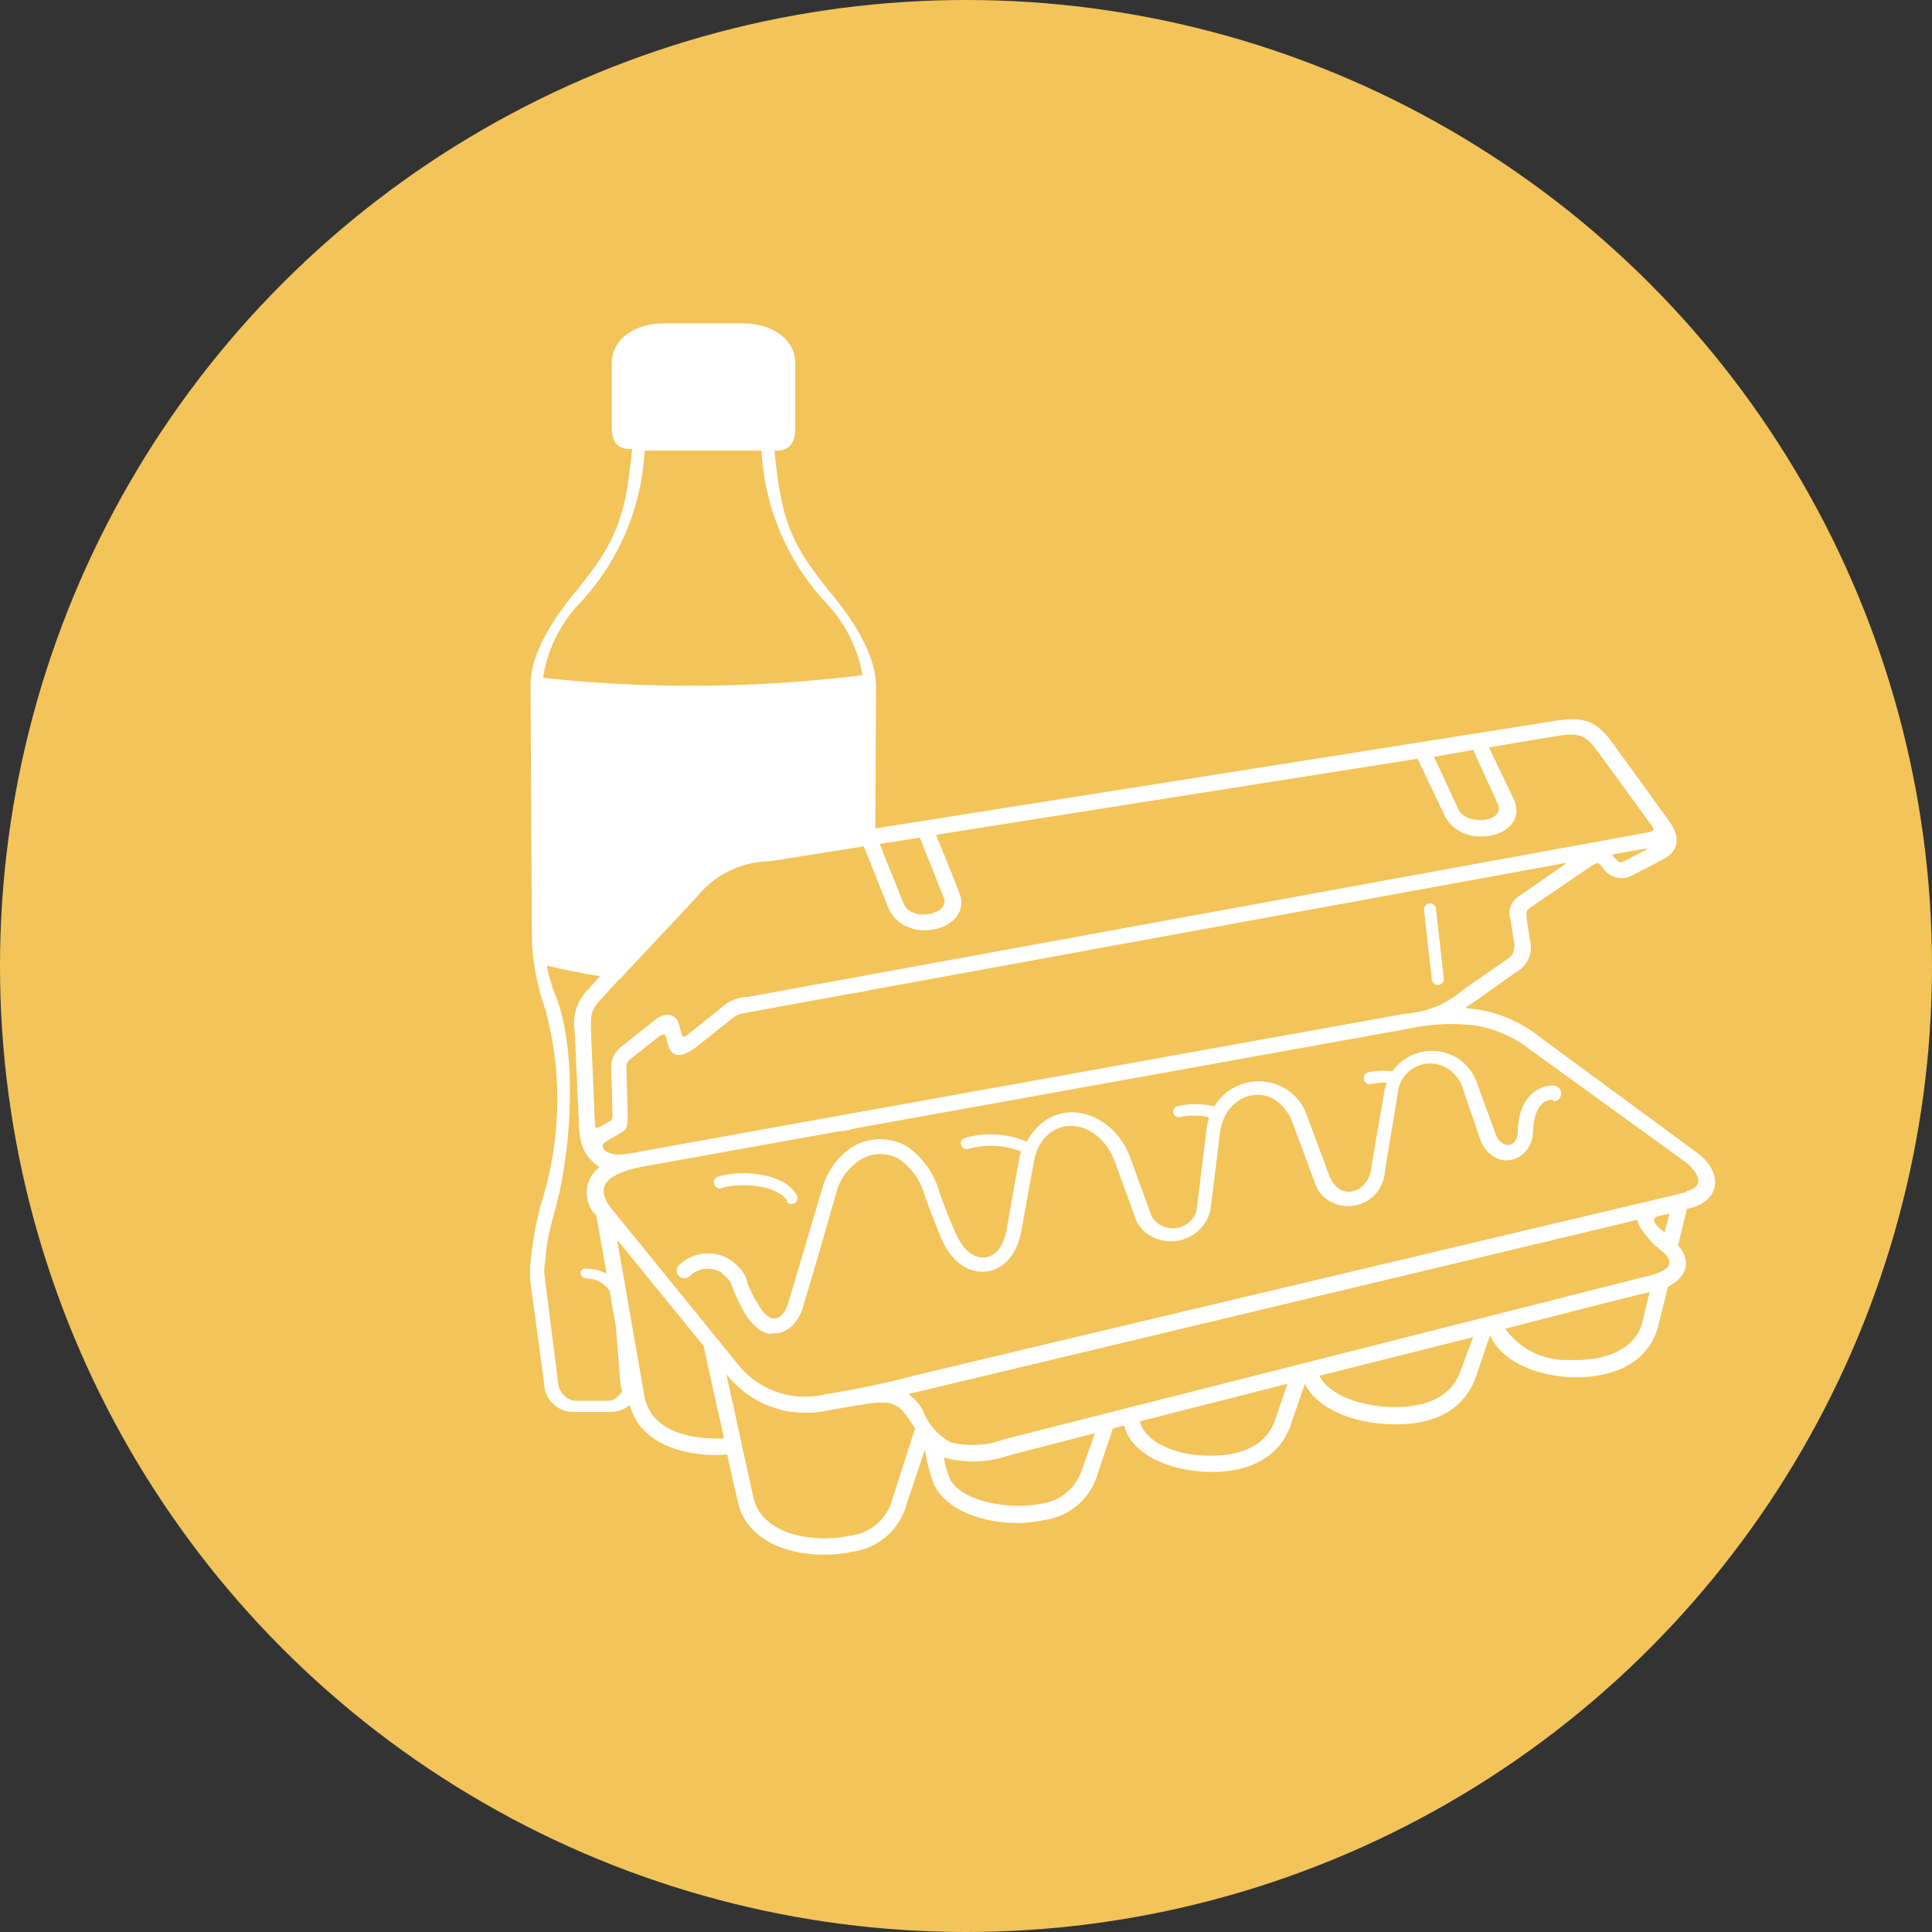 <svg xmlns="http://www.w3.org/2000/svg" viewBox="0 0 86.56 86.56"><rect x="0" y="0" width="86.56" height="86.56" fill="#333333" stroke="none"/><defs><style>.cls-1{fill:#f2c45a;}.cls-2{fill:#fff;}</style></defs><g id="Calque_2" data-name="Calque 2"><g id="Calque_1-2" data-name="Calque 1"><g id="Calque_1-2-2" data-name="Calque 1-2"><circle class="cls-1" cx="43.28" cy="43.28" r="43.28"/><path class="cls-2" d="M39,54.59,38.8,54a15.45,15.45,0,0,1-.22-8.68,10.93,10.93,0,0,0,.61-3.1l.06-11.45c0-1.59-1.28-3.29-2-4.17-1.84-2.24-2.25-3.32-2.55-6.41h.07c.64,0,.86-.39.86-1V16.27c0-1.15-1.16-1.78-2.31-1.78H29.71c-1.16,0-2.3.63-2.3,1.78v2.85c0,.63.2,1,.84,1h.07c-.3,3.09-.71,4.17-2.55,6.41-.72.88-2,2.58-2,4.17l.06,11.45a10.93,10.93,0,0,0,.61,3.1A15.42,15.42,0,0,1,24.22,54l-.15.64a16.83,16.83,0,0,0-.32,2.13v.57L24.38,62a1.31,1.31,0,0,0,1.35,1.26h1.61a1.39,1.39,0,0,0,.91-.34,1.44,1.44,0,0,0,.93.34h1.6a1.42,1.42,0,0,0,.61-.13,1.65,1.65,0,0,0,.66.13h1.6a1.32,1.32,0,0,0,.91-.34,1.44,1.44,0,0,0,.93.34H37.1A1.42,1.42,0,0,0,38.45,62l.45-2.9.37-2.3A8.21,8.21,0,0,0,39,54.59ZM26,27a10.81,10.81,0,0,0,2.88-6.81h5.24A10.81,10.81,0,0,0,37,27a6.23,6.23,0,0,1,1.64,3.25,62.26,62.26,0,0,1-14.31.12A6.17,6.17,0,0,1,26,27Zm7.64,35.83H32s-.09-.18-.13-.18a1.82,1.82,0,0,0,.21-.72L32.45,58a.71.71,0,0,1,.69-.66.69.69,0,0,1,.69.63l.31,3.86a2.84,2.84,0,0,0,.1.57c-.14.12-.34.38-.59.38ZM38.33,59l-.45,2.93a.89.89,0,0,1-.78.87H35.49a.89.89,0,0,1-.78-.87L34.4,58a1.31,1.31,0,0,0-1.26-1.2A1.26,1.26,0,0,0,31.87,58l-.31,4a.88.88,0,0,1-.78.86h-1.6a.89.89,0,0,1-.79-.87l-.26-3.45a1.85,1.85,0,0,0-1.81-1.7A.27.27,0,0,0,26,57h0a.29.29,0,0,0,.28.28,1.23,1.23,0,0,1,1.23,1.13l.27,3.37a2.84,2.84,0,0,0,.1.57c-.14.15-.34.41-.58.41H25.73A.9.9,0,0,1,25,61.9l-.61-4.81a3.21,3.21,0,0,1,.05-.69h0a8.18,8.18,0,0,1,.28-1.63l.17-.64c.81-3,.91-7.32,0-9.52a7.17,7.17,0,0,1-.39-1.35,31.38,31.38,0,0,0,7.6.87,28.19,28.19,0,0,0,6.54-.71,6.08,6.08,0,0,1-.37,1.19c-.92,2.2-.82,6.54,0,9.52l.16.64a5.58,5.58,0,0,1,.34,1.89Z"/><path class="cls-2" d="M33.27,40.37a.27.27,0,0,0-.54.06l.35,3.1a.27.27,0,0,0,.54-.06h0Zm31.07.35a.27.27,0,0,0-.54.06l.35,3.11a.27.27,0,1,0,.54-.06Zm-24,13.11c0-.48-.6-.48-.53.06l.55,5.91a.27.27,0,0,0,.54,0,.19.19,0,0,0,0-.08Zm8.77-1.09a.27.27,0,1,0-.54,0L49.16,58A.27.27,0,0,0,49.7,58h0ZM57.32,51c-.11-.49-.66-.37-.53.1l.9,5a.28.28,0,0,0,.33.2.27.27,0,0,0,.2-.3Zm7.89-1.22c-.11-.53-.63-.4-.53.11l.89,4.55a.29.29,0,0,0,.36.16.29.29,0,0,0,.18-.27ZM35.66,53.49c-.6-1-2.59-1.11-3.57-.74a.27.27,0,0,0,.19.5c.73-.27,2.47-.19,2.93.53a.28.28,0,0,0,.36.13.28.28,0,0,0,.13-.36Zm33.91-4.86c-1.1,0-1.53,1.09-1.56,2.07,0,.74-.77.82-1,.08l-.77-2.16a2.17,2.17,0,0,0-2.67-1.53,2.13,2.13,0,0,0-1.22.85,3.5,3.5,0,0,0-1.07.08.27.27,0,1,0,.13.53h0a2.69,2.69,0,0,1,.69-.06A2.3,2.3,0,0,0,62,49l-.58,3.43c-.17,1-1.39,1.43-1.84.27l-1-2.69a2.31,2.31,0,0,0-2.93-1.44,2.27,2.27,0,0,0-1.24,1,3.71,3.71,0,0,0-1.69,0,.28.28,0,0,0,.15.53,3.16,3.16,0,0,1,1.3,0,3,3,0,0,0-.14.73l-.43,3.44a1.11,1.11,0,0,1-2,.23l-1-2.74c-.84-2.08-3.43-2.75-4.6-.61A4.14,4.14,0,0,0,43.18,51a.27.27,0,0,0,.19.5,3.64,3.64,0,0,1,2.37.11,1.89,1.89,0,0,0-.1.41l-.56,3.08c-.28,1.58-1.57,1.64-2.21.26-.3-.63-.58-1.38-.77-1.9a3.68,3.68,0,0,0-1.41-2.06,2.38,2.38,0,0,0-2.8.2,3.26,3.26,0,0,0-1.07,1.65L35.29,58.4c-.23.76-.76.92-1.23.24a7.71,7.71,0,0,1-.65-1.36,1.86,1.86,0,0,0-2.45-1,1.84,1.84,0,0,0-.55.37.36.36,0,0,0,.5.52,1.14,1.14,0,0,1,1.83.32A7.2,7.2,0,0,0,33.47,59c.81,1.18,2.11.9,2.51-.45l1.53-5.15a2.43,2.43,0,0,1,.83-1.28,1.67,1.67,0,0,1,2-.15,3,3,0,0,1,1.12,1.69c.2.53.48,1.29.79,2,1,2,3.18,1.83,3.58-.44l.56-3.09c.37-2.06,2.7-2.19,3.53-.16l1,2.75a1.83,1.83,0,0,0,2.46.77,1.8,1.8,0,0,0,.92-1.18l.43-3.47c.24-1.94,2.47-2.35,3.16-.59l1,2.69a1.65,1.65,0,0,0,3.23-.41l.57-3.43a1.46,1.46,0,0,1,2.88-.24L66.3,51c.6,1.69,2.39,1.18,2.43-.29,0-.55.2-1.33.88-1.36a.36.36,0,1,0,0-.72Zm-36.3-8.26a.27.27,0,0,0-.54.06l.35,3.1a.27.27,0,0,0,.54-.06h0Zm2.39,13.12c-.6-1-2.59-1.11-3.57-.74a.27.27,0,0,0,.19.5c.73-.27,2.47-.19,2.93.53a.28.28,0,0,0,.36.13.28.28,0,0,0,.13-.36Zm4.71.34c0-.48-.6-.48-.53.06l.55,5.91a.27.27,0,0,0,.54,0,.19.19,0,0,0,0-.08Zm8.77-1.09a.27.27,0,1,0-.54,0L49.19,58a.27.27,0,0,0,.54-.06h0ZM57.32,51c-.11-.49-.66-.37-.53.1l.9,5a.28.28,0,0,0,.33.2.27.27,0,0,0,.2-.3Zm7-10.32a.27.27,0,0,0-.54.06h0l.35,3.11a.27.27,0,0,0,.54-.06h0Zm.87,9.1c-.11-.53-.63-.4-.53.11l.89,4.55a.29.29,0,0,0,.36.16.29.29,0,0,0,.18-.27Zm4.36-1.19c-1.1,0-1.53,1.09-1.56,2.07,0,.74-.77.82-1,.08l-.77-2.16a2.17,2.17,0,0,0-2.67-1.53,2.13,2.13,0,0,0-1.22.85,3.5,3.5,0,0,0-1.07.08.27.27,0,1,0,.13.53h0a2.69,2.69,0,0,1,.69-.06A2,2,0,0,0,62,49l-.58,3.43c-.17,1-1.39,1.43-1.84.27l-1-2.69a2.31,2.31,0,0,0-2.93-1.44,2.27,2.27,0,0,0-1.24,1,3.71,3.71,0,0,0-1.69,0,.28.28,0,0,0,.15.53,3.16,3.16,0,0,1,1.3,0,3,3,0,0,0-.14.73l-.43,3.44a1.11,1.11,0,0,1-2,.23l-1-2.74c-.84-2.08-3.43-2.75-4.6-.61A4.14,4.14,0,0,0,43.18,51a.27.27,0,0,0,.19.5,3.64,3.64,0,0,1,2.37.11,1.89,1.89,0,0,0-.1.41l-.56,3.08c-.28,1.58-1.57,1.64-2.21.26-.3-.63-.58-1.38-.77-1.9a3.68,3.68,0,0,0-1.41-2.06,2.38,2.38,0,0,0-2.8.2,3.26,3.26,0,0,0-1.07,1.65L35.29,58.4c-.23.76-.76.92-1.23.24a7.71,7.71,0,0,1-.65-1.36,1.86,1.86,0,0,0-2.45-1,1.84,1.84,0,0,0-.55.37.36.36,0,0,0,.5.52,1.14,1.14,0,0,1,1.83.32A7.2,7.2,0,0,0,33.47,59c.81,1.18,2.11.9,2.51-.45l1.53-5.15a2.43,2.43,0,0,1,.83-1.28,1.67,1.67,0,0,1,2-.15,3,3,0,0,1,1.12,1.69c.2.53.48,1.29.79,2,1,2,3.18,1.83,3.58-.44l.56-3.09c.37-2.06,2.7-2.19,3.53-.16l1,2.75a1.83,1.83,0,0,0,2.46.77,1.8,1.8,0,0,0,.92-1.18l.43-3.47c.24-1.94,2.47-2.35,3.16-.59l1,2.69a1.65,1.65,0,0,0,3.23-.41l.57-3.43a1.46,1.46,0,0,1,2.88-.24L66.3,51c.6,1.69,2.39,1.18,2.43-.29,0-.55.2-1.33.88-1.36a.36.36,0,1,0,0-.72h0Zm0,0c-1.1,0-1.53,1.09-1.56,2.07,0,.74-.77.82-1,.08l-.77-2.16a2.17,2.17,0,0,0-2.67-1.53,2.13,2.13,0,0,0-1.22.85,3.5,3.5,0,0,0-1.07.08.27.27,0,1,0,.13.53h0a2.69,2.69,0,0,1,.69-.06A2,2,0,0,0,62,49l-.58,3.43c-.17,1-1.39,1.43-1.84.27l-1-2.69a2.31,2.31,0,0,0-2.93-1.44,2.27,2.27,0,0,0-1.24,1,3.71,3.71,0,0,0-1.69,0,.28.28,0,0,0,.15.53,3.16,3.16,0,0,1,1.3,0,3,3,0,0,0-.14.73l-.43,3.44a1.11,1.11,0,0,1-2,.23l-1-2.74c-.84-2.08-3.43-2.75-4.6-.61A4.14,4.14,0,0,0,43.18,51a.27.27,0,0,0,.19.5,3.64,3.64,0,0,1,2.37.11,1.89,1.89,0,0,0-.1.41l-.56,3.08c-.28,1.58-1.57,1.64-2.21.26-.3-.63-.58-1.38-.77-1.9a3.68,3.68,0,0,0-1.41-2.06,2.38,2.38,0,0,0-2.8.2,3.26,3.26,0,0,0-1.07,1.65L35.29,58.4c-.23.76-.76.92-1.23.24a7.71,7.71,0,0,1-.65-1.36,1.86,1.86,0,0,0-2.45-1,1.84,1.84,0,0,0-.55.37.36.36,0,0,0,.5.52,1.14,1.14,0,0,1,1.83.32A7.2,7.2,0,0,0,33.47,59c.81,1.18,2.11.9,2.51-.45l1.53-5.15a2.43,2.43,0,0,1,.83-1.28,1.67,1.67,0,0,1,2-.15,3,3,0,0,1,1.12,1.69c.2.53.48,1.29.79,2,1,2,3.18,1.83,3.58-.44l.56-3.09c.37-2.06,2.7-2.19,3.53-.16l1,2.75a1.83,1.83,0,0,0,2.46.77,1.8,1.8,0,0,0,.92-1.18l.43-3.47c.24-1.94,2.47-2.35,3.16-.59l1,2.69a1.65,1.65,0,0,0,3.23-.41l.57-3.43a1.46,1.46,0,0,1,2.88-.24L66.3,51c.6,1.69,2.39,1.18,2.43-.29,0-.55.2-1.33.88-1.36a.36.36,0,1,0,0-.72h0Zm-4.36,1.19c-.11-.53-.63-.4-.53.11l.89,4.55a.29.29,0,0,0,.36.16.29.29,0,0,0,.18-.27ZM57.32,51c-.11-.49-.66-.37-.53.1l.9,5a.28.28,0,0,0,.33.2.27.27,0,0,0,.2-.3Zm-8.18,1.7a.27.27,0,1,0-.54,0L49.19,58a.27.27,0,1,0,.54-.06h0Zm-8.77,1.09c0-.48-.6-.48-.53.06l.55,5.91a.27.27,0,0,0,.54,0,.19.19,0,0,0,0-.08Zm-4.71-.34c-.6-1-2.59-1.11-3.57-.74a.27.27,0,0,0,.19.5c.73-.27,2.47-.19,2.93.53a.27.27,0,0,0,.32.21.27.27,0,0,0,.21-.32.29.29,0,0,0-.08-.14ZM64.34,40.72a.27.27,0,0,0-.54.06l.35,3.11a.27.27,0,1,0,.54-.06h0Zm-31.07-.35a.27.27,0,0,0-.54.06l.35,3.1a.27.27,0,0,0,.54-.06h0Zm0,0a.27.27,0,0,0-.54.06l.35,3.1a.27.27,0,0,0,.54-.06h0Zm2.39,13.12c-.6-1-2.59-1.11-3.57-.74a.27.27,0,0,0,.19.5c.73-.27,2.47-.19,2.93.53a.28.28,0,0,0,.36.13.28.28,0,0,0,.13-.36Zm4.71.34c0-.48-.6-.48-.53.06l.55,5.91a.27.27,0,0,0,.54,0,.19.19,0,0,0,0-.08Zm8.77-1.09a.27.27,0,1,0-.54,0L49.19,58a.27.27,0,0,0,.54-.06h0ZM57.32,51c-.11-.49-.66-.37-.53.1l.9,5a.28.28,0,0,0,.33.2.27.27,0,0,0,.2-.3Zm7-10.32a.27.27,0,0,0-.54.06h0l.35,3.11a.27.27,0,0,0,.54-.06h0Zm.87,9.1c-.11-.53-.63-.4-.53.11l.89,4.55a.29.29,0,0,0,.36.16.29.29,0,0,0,.18-.27Zm4.36-1.19c-1.1,0-1.53,1.09-1.56,2.07,0,.74-.77.82-1,.08l-.77-2.16a2.17,2.17,0,0,0-2.67-1.53,2.13,2.13,0,0,0-1.22.85,3.5,3.5,0,0,0-1.07.08.27.27,0,1,0,.13.53h0a2.69,2.69,0,0,1,.69-.06A2,2,0,0,0,62,49l-.58,3.43c-.17,1-1.39,1.43-1.84.27l-1-2.69a2.31,2.31,0,0,0-2.93-1.44,2.27,2.27,0,0,0-1.24,1,3.71,3.71,0,0,0-1.69,0,.28.28,0,0,0,.15.53,3.16,3.16,0,0,1,1.3,0,3,3,0,0,0-.14.73l-.43,3.44a1.11,1.11,0,0,1-2,.23l-1-2.74c-.84-2.08-3.43-2.75-4.6-.61A4.14,4.14,0,0,0,43.18,51a.27.27,0,0,0,.19.5,3.64,3.64,0,0,1,2.37.11,1.89,1.89,0,0,0-.1.41l-.56,3.08c-.28,1.58-1.57,1.64-2.21.26-.3-.63-.58-1.38-.77-1.9a3.68,3.68,0,0,0-1.41-2.06,2.38,2.38,0,0,0-2.8.2,3.26,3.26,0,0,0-1.07,1.65L35.29,58.4c-.23.76-.76.92-1.23.24a7.71,7.71,0,0,1-.65-1.36,1.86,1.86,0,0,0-2.45-1,1.84,1.84,0,0,0-.55.37.36.36,0,0,0,.5.52,1.14,1.14,0,0,1,1.83.32A7.2,7.2,0,0,0,33.47,59c.81,1.18,2.11.9,2.51-.45l1.53-5.15a2.43,2.43,0,0,1,.83-1.28,1.67,1.67,0,0,1,2-.15,3,3,0,0,1,1.12,1.69c.2.53.48,1.29.79,2,1,2,3.18,1.83,3.58-.44l.56-3.09c.37-2.06,2.7-2.19,3.53-.16l1,2.75a1.83,1.83,0,0,0,2.46.77,1.8,1.8,0,0,0,.92-1.18l.43-3.47c.24-1.94,2.47-2.35,3.16-.59l1,2.69a1.65,1.65,0,0,0,3.23-.41l.57-3.43a1.46,1.46,0,0,1,2.88-.24L66.3,51c.6,1.69,2.39,1.18,2.43-.29,0-.55.2-1.33.88-1.36a.36.36,0,1,0,0-.72h0Zm0,0c-1.1,0-1.53,1.09-1.56,2.07,0,.74-.77.82-1,.08l-.77-2.16a2.17,2.17,0,0,0-2.67-1.53,2.13,2.13,0,0,0-1.22.85,3.5,3.5,0,0,0-1.07.08.27.27,0,1,0,.13.53h0a2.69,2.69,0,0,1,.69-.06A2,2,0,0,0,62,49l-.58,3.43c-.17,1-1.39,1.43-1.84.27l-1-2.69a2.31,2.31,0,0,0-2.93-1.44,2.27,2.27,0,0,0-1.24,1,3.71,3.71,0,0,0-1.69,0,.28.28,0,0,0,.15.53,3.16,3.16,0,0,1,1.3,0,3,3,0,0,0-.14.73l-.43,3.44a1.11,1.11,0,0,1-2,.23l-1-2.74c-.84-2.08-3.43-2.75-4.6-.61A4.14,4.14,0,0,0,43.18,51a.27.27,0,0,0,.19.5,3.64,3.64,0,0,1,2.37.11,1.89,1.89,0,0,0-.1.41l-.56,3.08c-.28,1.58-1.57,1.64-2.21.26-.3-.63-.58-1.38-.77-1.9a3.68,3.68,0,0,0-1.41-2.06,2.38,2.38,0,0,0-2.8.2,3.26,3.26,0,0,0-1.07,1.65L35.29,58.4c-.23.76-.76.92-1.23.24a7.71,7.71,0,0,1-.65-1.36,1.86,1.86,0,0,0-2.45-1,1.84,1.84,0,0,0-.55.37.36.36,0,0,0,.5.52,1.14,1.14,0,0,1,1.83.32A7.2,7.2,0,0,0,33.47,59c.81,1.18,2.11.9,2.51-.45l1.53-5.15a2.43,2.43,0,0,1,.83-1.28,1.67,1.67,0,0,1,2-.15,3,3,0,0,1,1.12,1.69c.2.53.48,1.29.79,2,1,2,3.18,1.83,3.58-.44l.56-3.09c.37-2.06,2.7-2.19,3.53-.16l1,2.75a1.83,1.83,0,0,0,2.46.77,1.8,1.8,0,0,0,.92-1.18l.43-3.47c.24-1.94,2.47-2.35,3.16-.59l1,2.69a1.65,1.65,0,0,0,3.23-.41l.57-3.43a1.46,1.46,0,0,1,2.88-.24L66.3,51c.6,1.69,2.39,1.18,2.43-.29,0-.55.2-1.33.88-1.36a.36.36,0,1,0,0-.72h0Zm-4.89,1.3.89,4.55a.29.29,0,0,0,.36.16.29.29,0,0,0,.18-.27l-.9-4.55c-.09-.49-.61-.36-.51.15ZM56.77,51.1l.9,5a.28.28,0,0,0,.33.2.27.27,0,0,0,.2-.3l-.9-5c-.09-.45-.64-.33-.51.14ZM48.6,52.78l.59,5.29a.27.27,0,0,0,.54-.06h0l-.59-5.27C49.11,52.29,48.54,52.36,48.6,52.78Zm-8.76,1.11.55,5.91a.27.27,0,0,0,.54,0,.19.19,0,0,0,0-.08l-.55-5.9C40.34,53.35,39.77,53.35,39.84,53.89Zm-7.56-.64c.73-.27,2.47-.19,2.93.53a.28.28,0,0,0,.36.13.28.28,0,0,0,.13-.36l0-.06c-.6-1-2.59-1.11-3.57-.74a.27.27,0,0,0,.19.5ZM64.34,40.72a.27.27,0,0,0-.54.06l.35,3.11a.27.27,0,1,0,.54-.06h0Zm-31.07-.35a.27.27,0,0,0-.54.06l.35,3.1a.27.27,0,0,0,.54-.06h0ZM76,51.62l-7-5.15a6,6,0,0,0-2.85-1.25c-.61-.08-.59,0-.09-.34l1.86-1.32a1.27,1.27,0,0,0,.62-1.48l-.14-.92c0-.28-.07-.33.18-.51L71.3,38.8c.28-.17.32-.18.51.08a1,1,0,0,0,1.26.37l1.41-.73c.85-.44.76-1.11.28-1.76l-2.48-3.43c-.83-1.15-1.42-1.23-2.81-1L34.33,37.89a4.93,4.93,0,0,0-3.63,1.79c-1.43,1.54-2.89,3-4.31,4.61a2.13,2.13,0,0,0-.64,1.91l.18,4A4.25,4.25,0,0,0,26,51a1.88,1.88,0,0,0,.86,1.29,1.45,1.45,0,0,0-.3,2l.16.18,1.46,8.29c.35,2,2.67,2.55,4.4,2.41l.47,2.09c.47,2.17,3.21,2.67,5.09,2.27a2.92,2.92,0,0,0,2.5-2.21l.8-2.37a8.18,8.18,0,0,0,.39,1.53c.73,1.58,3.37,2,4.9,1.63A2.9,2.9,0,0,0,49.19,66l.67-2,.51-.13c.35,1.42,2.25,2,3.55,2.07,1.68.09,3.34-.42,3.92-2.13L58.46,62c.61,1.22,2.33,1.73,3.6,1.8,1.77.11,3.47-.36,4.08-2.16l.62-1.82c.55,1.28,2.25,1.81,3.54,1.88,1.72.08,3.55-.49,4-2.32l.43-1.73c.83-.42,1.09-1.14.45-1.85l.4-1.64C77.12,53.86,77.24,52.5,76,51.62ZM73.53,38.19l-.82.42c-.13.07-.21,0-.35-.15s-.19-.16.07-.21l1-.18C73.88,38,73.93,38,73.53,38.19ZM66,33.6,67.1,36c.38.86-1.4,1-1.75.28l-1.1-2.37ZM41.21,37.53l1.08,2.7c.29.73-1.47,1.11-1.81.24l-1.07-2.66ZM26.65,50.24l-.17-4c0-.74-.05-.93.45-1.47,1.41-1.56,2.87-3.07,4.3-4.62a4.24,4.24,0,0,1,3.22-1.56l4.23-.67,1.1,2.75c.77,1.78,3.85,1,3.2-.67l-1-2.6L63.51,34l1.16,2.51c.8,1.72,4,1,3.12-.77l-1.08-2.25L69.6,33c1.08-.17,1.41-.16,2,.72L74,37c.13.2.1.23-.21.29l-.9.16-39.38,7.2a1.87,1.87,0,0,0-1.24.51l-1.39,1.11c-.28.23-.29.25-.38-.08l-.08-.3c-.15-.53-.68-.53-1.06-.23l-1.55,1.23a1.15,1.15,0,0,0-.45.89l.06,2c0,.36,0,.36-.16.46L27,50.4C26.68,50.58,26.67,50.61,26.65,50.24Zm.55.88.47-.27c.45-.26.49-.28.47-1.08l-.06-2a.46.46,0,0,1,.18-.32l1.13-.9c.46-.36.4-.22.55.28.22.8,1,.35,1.37,0l1.41-1.12c.29-.24.31-.26.92-.37l36-6.58c.66-.12.66-.17.09.22L68.17,40a1,1,0,0,0-.49,1.22l.14.92a.64.64,0,0,1-.31.77l-1.88,1.33-.19.14a4.23,4.23,0,0,1-2.47,1L28.7,51.58a6.44,6.44,0,0,1-.88.13C27.36,51.76,26.7,51.44,27.2,51.12Zm1.68,11.45-1.22-7,3.86,4.74.91,4.1C31.06,64.52,29.16,64.15,28.88,62.57Zm11.05,4.57A2.22,2.22,0,0,1,38,68.81c-1.46.31-3.85,0-4.24-1.72l-1.21-5.51a4.52,4.52,0,0,0,4.65,1.59l1.74-.28c1.3-.2,1.49.23,2,1.15Zm8.55-1.31a2.22,2.22,0,0,1-1.9,1.55c-1.13.24-3.38,0-4-1.08a3.94,3.94,0,0,1-.29-1,4.87,4.87,0,0,0,2.9-.09l3.87-1Zm8.66-2.24c-.46,1.37-1.9,1.69-3.18,1.62-1,0-2.64-.48-2.89-1.53L57.68,62Zm8.3-2.18c-.48,1.41-2,1.7-3.33,1.62-1-.06-2.52-.45-3-1.39L66,59.91Zm8.15-2.2c-.35,1.42-2,1.78-3.25,1.72a3.35,3.35,0,0,1-2.9-1.4c2.16-.55,4.31-1.12,6.47-1.64Zm.07-2L45,64.48a4,4,0,0,1-2.43.13,2.74,2.74,0,0,1-1.21-1.39,2.35,2.35,0,0,0-.24-.37c-.4-.48-.68-.33.16-.53L73,54.74c.47-.12.3-.15.45.19a4.2,4.2,0,0,0,1.08,1.18C75.26,56.79,74.31,57.06,73.66,57.21Zm.92-2L74.32,55c-.32-.32-.25-.46,0-.52l.48-.11Zm1-1.81-.72.18-33.74,8a38.92,38.92,0,0,1-4,.84,3.83,3.83,0,0,1-4-1.41l-5.57-6.82c-.92-1.08-.23-1.66,1.31-1.93l34.3-6.18A9,9,0,0,1,66,45.94,5.29,5.29,0,0,1,68.52,47l7,5.07c.48.4,1,1.08,0,1.3Zm-6-4.74c-1.1,0-1.53,1.09-1.56,2.07,0,.74-.77.82-1,.08l-.77-2.16a2.17,2.17,0,0,0-2.67-1.53,2.13,2.13,0,0,0-1.22.85,3.5,3.5,0,0,0-1.07.08.27.27,0,1,0,.13.53,2.69,2.69,0,0,1,.69-.06A2.77,2.77,0,0,0,62,49l-.58,3.43c-.17,1-1.39,1.43-1.84.27l-1-2.69a2.31,2.31,0,0,0-2.93-1.44,2.27,2.27,0,0,0-1.24,1,3.71,3.71,0,0,0-1.69,0,.28.28,0,0,0,.15.53,3.16,3.16,0,0,1,1.3,0,3,3,0,0,0-.14.73l-.43,3.44a1.11,1.11,0,0,1-2,.23l-1-2.74c-.84-2.08-3.43-2.75-4.6-.61A4.14,4.14,0,0,0,43.18,51a.27.27,0,0,0,.19.5,3.64,3.64,0,0,1,2.37.11,1.89,1.89,0,0,0-.1.41l-.56,3.08c-.28,1.58-1.57,1.64-2.21.26-.3-.63-.58-1.38-.77-1.9a3.68,3.68,0,0,0-1.41-2.06,2.38,2.38,0,0,0-2.8.2,3.26,3.26,0,0,0-1.07,1.65L35.29,58.4c-.23.76-.76.92-1.23.24a7.71,7.71,0,0,1-.65-1.36,1.86,1.86,0,0,0-2.45-1,1.84,1.84,0,0,0-.55.37.36.36,0,0,0,.5.52,1.14,1.14,0,0,1,1.83.32A7.2,7.2,0,0,0,33.47,59c.81,1.18,2.11.9,2.51-.45l1.53-5.15a2.43,2.43,0,0,1,.83-1.28,1.67,1.67,0,0,1,2-.15,3,3,0,0,1,1.12,1.69c.2.53.48,1.29.79,2,1,2,3.18,1.83,3.58-.44l.56-3.09c.37-2.06,2.7-2.19,3.53-.16l1,2.75a1.83,1.83,0,0,0,2.46.77,1.8,1.8,0,0,0,.92-1.18l.43-3.47c.24-1.94,2.47-2.35,3.16-.59l1,2.69a1.65,1.65,0,0,0,3.23-.41l.57-3.43a1.46,1.46,0,0,1,2.88-.24L66.3,51c.6,1.69,2.39,1.18,2.43-.29,0-.55.2-1.33.88-1.36a.36.36,0,1,0,0-.72h0ZM64.69,50l.89,4.55a.29.29,0,0,0,.36.16.29.29,0,0,0,.18-.27l-.9-4.55c-.12-.56-.64-.43-.54.08Zm0-6.1-.35-3.11a.27.27,0,0,0-.54.06l.35,3.11a.28.28,0,0,0,.32.23.29.29,0,0,0,.22-.32Zm-7.9,7.31.9,5a.27.27,0,0,0,.53-.1l-.9-5c-.11-.52-.66-.4-.53.07ZM48.6,52.78l.59,5.29a.27.27,0,0,0,.54-.06h0l-.59-5.27C49.11,52.29,48.54,52.36,48.6,52.78Zm-8.76,1.11.55,5.91a.27.27,0,0,0,.54,0,.19.19,0,0,0,0-.08l-.55-5.9C40.34,53.35,39.77,53.35,39.84,53.89Zm-7.56-.64c.73-.27,2.47-.19,2.93.53a.28.28,0,0,0,.36.13.28.28,0,0,0,.13-.36l0-.06c-.6-1-2.59-1.11-3.57-.74a.27.27,0,0,0,.19.5Zm1.34-9.78-.35-3.1a.27.27,0,0,0-.54.06l.35,3.1a.27.27,0,0,0,.54-.06Zm-.35-3.1a.27.27,0,0,0-.54.06l.35,3.1a.27.27,0,0,0,.54-.06h0Zm31.07.35a.27.27,0,0,0-.54.06l.35,3.11a.27.27,0,1,0,.54-.06h0ZM35.66,53.49c-.6-1-2.59-1.11-3.57-.74a.27.27,0,0,0,.19.5c.73-.27,2.47-.19,2.93.53a.28.28,0,0,0,.36.13.28.28,0,0,0,.13-.36Zm4.71.34c0-.48-.6-.48-.53.06l.55,5.91a.27.27,0,0,0,.54,0,.19.19,0,0,0,0-.08Zm8.77-1.09a.27.27,0,1,0-.54,0L49.19,58a.27.27,0,0,0,.54-.06h0ZM57.32,51c-.11-.49-.66-.37-.53.1l.9,5a.28.28,0,0,0,.33.2.27.27,0,0,0,.2-.3Zm7.89-1.22c-.11-.53-.63-.4-.53.11l.89,4.55a.29.29,0,0,0,.36.16.29.29,0,0,0,.18-.27Zm4.36-1.19c-1.1,0-1.53,1.09-1.56,2.07,0,.74-.77.82-1,.08l-.77-2.16a2.17,2.17,0,0,0-2.67-1.53,2.13,2.13,0,0,0-1.22.85,3.5,3.5,0,0,0-1.07.08.27.27,0,1,0,.13.53h0a2.69,2.69,0,0,1,.69-.06A2.05,2.05,0,0,0,62,49l-.58,3.43c-.17,1-1.39,1.43-1.84.27l-1-2.69a2.31,2.31,0,0,0-2.93-1.44,2.27,2.27,0,0,0-1.24,1,3.71,3.71,0,0,0-1.69,0,.28.28,0,0,0,.15.53,3.16,3.16,0,0,1,1.3,0,3,3,0,0,0-.14.73l-.43,3.44a1.11,1.11,0,0,1-2,.23l-1-2.74c-.84-2.08-3.43-2.75-4.6-.61A4.14,4.14,0,0,0,43.18,51a.27.27,0,0,0,.19.5,3.64,3.64,0,0,1,2.37.11,1.89,1.89,0,0,0-.1.41l-.56,3.08c-.28,1.58-1.57,1.64-2.21.26-.3-.63-.58-1.38-.77-1.9a3.68,3.68,0,0,0-1.41-2.06,2.38,2.38,0,0,0-2.8.2,3.26,3.26,0,0,0-1.07,1.65L35.29,58.4c-.23.76-.76.92-1.23.24a7.71,7.71,0,0,1-.65-1.36,1.86,1.86,0,0,0-2.45-1,1.84,1.84,0,0,0-.55.37.36.36,0,0,0,.5.52,1.14,1.14,0,0,1,1.83.32A7.2,7.2,0,0,0,33.47,59c.81,1.18,2.11.9,2.51-.45l1.53-5.15a2.43,2.43,0,0,1,.83-1.28,1.67,1.67,0,0,1,2-.15,3,3,0,0,1,1.12,1.69c.2.53.48,1.29.79,2,1,2,3.18,1.83,3.58-.44l.56-3.09c.37-2.06,2.7-2.19,3.53-.16l1,2.75a1.83,1.83,0,0,0,2.46.77,1.8,1.8,0,0,0,.92-1.18l.43-3.47c.24-1.94,2.47-2.35,3.16-.59l1,2.69a1.65,1.65,0,0,0,3.23-.41l.57-3.43a1.46,1.46,0,0,1,2.88-.24L66.3,51c.6,1.69,2.39,1.18,2.43-.29,0-.55.2-1.33.88-1.36a.36.36,0,1,0,0-.72h0Zm0,0c-1.1,0-1.53,1.09-1.56,2.07,0,.74-.77.82-1,.08l-.77-2.16a2.17,2.17,0,0,0-2.67-1.53,2.13,2.13,0,0,0-1.22.85,3.5,3.5,0,0,0-1.07.08.27.27,0,1,0,.13.53h0a2.69,2.69,0,0,1,.69-.06A2.05,2.05,0,0,0,62,49l-.58,3.43c-.17,1-1.39,1.43-1.84.27l-1-2.69a2.31,2.31,0,0,0-2.93-1.44,2.27,2.27,0,0,0-1.24,1,3.71,3.71,0,0,0-1.69,0,.28.28,0,0,0,.15.53,3.16,3.16,0,0,1,1.3,0,3,3,0,0,0-.14.73l-.43,3.44a1.11,1.11,0,0,1-2,.23l-1-2.74c-.84-2.08-3.43-2.75-4.6-.61A4.14,4.14,0,0,0,43.18,51a.27.27,0,0,0,.19.5,3.64,3.64,0,0,1,2.37.11,1.89,1.89,0,0,0-.1.41l-.56,3.08c-.28,1.58-1.57,1.64-2.21.26-.3-.63-.58-1.38-.77-1.9a3.68,3.68,0,0,0-1.41-2.06,2.38,2.38,0,0,0-2.8.2,3.26,3.26,0,0,0-1.07,1.65L35.29,58.4c-.23.76-.76.92-1.23.24a7.71,7.71,0,0,1-.65-1.36,1.86,1.86,0,0,0-2.45-1,1.84,1.84,0,0,0-.55.37.36.36,0,0,0,.5.52,1.14,1.14,0,0,1,1.83.32A7.2,7.2,0,0,0,33.47,59c.81,1.18,2.11.9,2.51-.45l1.53-5.15a2.43,2.43,0,0,1,.83-1.28,1.67,1.67,0,0,1,2-.15,3,3,0,0,1,1.12,1.69c.2.53.48,1.29.79,2,1,2,3.18,1.83,3.58-.44l.56-3.09c.37-2.06,2.7-2.19,3.53-.16l1,2.75a1.83,1.83,0,0,0,2.46.77,1.8,1.8,0,0,0,.92-1.18l.43-3.47c.24-1.94,2.47-2.35,3.16-.59l1,2.69a1.65,1.65,0,0,0,3.23-.41l.57-3.43a1.46,1.46,0,0,1,2.88-.24L66.3,51c.6,1.69,2.39,1.18,2.43-.29,0-.55.2-1.33.88-1.36a.36.36,0,1,0,0-.72h0Zm-4.36,1.19c-.11-.53-.63-.4-.53.11l.89,4.55a.29.29,0,0,0,.36.16.29.29,0,0,0,.18-.27Zm-.87-9.1a.27.27,0,0,0-.54.06h0l.35,3.11a.27.27,0,1,0,.54-.06h0ZM57.32,51c-.11-.49-.66-.37-.53.1l.9,5a.28.28,0,0,0,.33.2.27.27,0,0,0,.2-.3Zm-8.18,1.7a.27.27,0,1,0-.54,0L49.19,58a.27.27,0,1,0,.54-.06h0Zm-8.77,1.09c0-.48-.6-.48-.53.06l.55,5.91a.27.27,0,0,0,.54,0,.19.19,0,0,0,0-.08Zm-4.71-.34c-.6-1-2.59-1.11-3.57-.74a.27.27,0,0,0,.19.5c.73-.27,2.47-.19,2.93.53a.27.27,0,0,0,.32.21.27.27,0,0,0,.21-.32.29.29,0,0,0-.08-.14ZM33.27,40.37a.27.27,0,0,0-.54.06l.35,3.1a.27.27,0,0,0,.54-.06h0Zm0,0a.27.27,0,0,0-.54.06l.35,3.1a.27.27,0,0,0,.54-.06h0Zm31.07.35a.27.27,0,0,0-.54.06l.35,3.11a.27.27,0,1,0,.54-.06ZM35.66,53.49c-.6-1-2.59-1.11-3.57-.74a.27.27,0,0,0,.19.5c.73-.27,2.47-.19,2.93.53a.28.28,0,0,0,.36.13.28.28,0,0,0,.13-.36Zm4.71.34c0-.48-.6-.48-.53.06l.55,5.91a.27.27,0,0,0,.54,0,.19.19,0,0,0,0-.08Zm8.77-1.09a.27.27,0,1,0-.54,0L49.19,58a.27.27,0,0,0,.54-.06h0ZM57.32,51c-.11-.49-.66-.37-.53.1l.9,5a.28.28,0,0,0,.33.2.27.27,0,0,0,.2-.3Zm7.89-1.22c-.11-.53-.63-.4-.53.11l.89,4.55a.29.29,0,0,0,.36.16.29.29,0,0,0,.18-.27Zm4.36-1.19c-1.1,0-1.53,1.09-1.56,2.07,0,.74-.77.82-1,.08l-.77-2.16a2.17,2.17,0,0,0-2.67-1.53,2.13,2.13,0,0,0-1.22.85,3.5,3.5,0,0,0-1.07.08.27.27,0,1,0,.13.53h0a2.69,2.69,0,0,1,.69-.06A2.05,2.05,0,0,0,62,49l-.58,3.43c-.17,1-1.39,1.43-1.84.27l-1-2.69a2.31,2.31,0,0,0-2.93-1.44,2.27,2.27,0,0,0-1.24,1,3.71,3.71,0,0,0-1.69,0,.28.28,0,0,0,.15.53,3.16,3.16,0,0,1,1.3,0,3,3,0,0,0-.14.73l-.43,3.44a1.11,1.11,0,0,1-2,.23l-1-2.74c-.84-2.08-3.43-2.75-4.6-.61A4.14,4.14,0,0,0,43.18,51a.27.27,0,0,0,.19.5,3.64,3.64,0,0,1,2.37.11,1.89,1.89,0,0,0-.1.41l-.56,3.08c-.28,1.58-1.57,1.64-2.21.26-.3-.63-.58-1.38-.77-1.9a3.68,3.68,0,0,0-1.41-2.06,2.38,2.38,0,0,0-2.8.2,3.26,3.26,0,0,0-1.07,1.65L35.29,58.4c-.23.76-.76.92-1.23.24a7.71,7.71,0,0,1-.65-1.36,1.86,1.86,0,0,0-2.45-1,1.84,1.84,0,0,0-.55.37.36.36,0,0,0,.5.52,1.14,1.14,0,0,1,1.83.32A7.2,7.2,0,0,0,33.47,59c.81,1.18,2.11.9,2.51-.45l1.53-5.15a2.43,2.43,0,0,1,.83-1.28,1.67,1.67,0,0,1,2-.15,3,3,0,0,1,1.12,1.69c.2.53.48,1.29.79,2,1,2,3.18,1.83,3.58-.44l.56-3.09c.37-2.06,2.7-2.19,3.53-.16l1,2.75a1.83,1.83,0,0,0,2.46.77,1.8,1.8,0,0,0,.92-1.18l.43-3.47c.24-1.94,2.47-2.35,3.16-.59l1,2.69a1.65,1.65,0,0,0,3.23-.41l.57-3.43a1.46,1.46,0,0,1,2.88-.24L66.3,51c.6,1.69,2.39,1.18,2.43-.29,0-.55.2-1.33.88-1.36a.36.36,0,1,0,0-.72h0Zm0,0c-1.1,0-1.53,1.09-1.56,2.07,0,.74-.77.82-1,.08l-.77-2.16a2.17,2.17,0,0,0-2.67-1.53,2.13,2.13,0,0,0-1.22.85,3.5,3.5,0,0,0-1.07.08.27.27,0,1,0,.13.53h0a2.69,2.69,0,0,1,.69-.06A2.05,2.05,0,0,0,62,49l-.58,3.43c-.17,1-1.39,1.43-1.84.27l-1-2.69a2.31,2.31,0,0,0-2.93-1.44,2.27,2.27,0,0,0-1.24,1,3.71,3.71,0,0,0-1.69,0,.28.28,0,0,0,.15.53,3.16,3.16,0,0,1,1.3,0,3,3,0,0,0-.14.73l-.43,3.44a1.11,1.11,0,0,1-2,.23l-1-2.74c-.84-2.08-3.43-2.75-4.6-.61A4.14,4.14,0,0,0,43.18,51a.27.27,0,0,0,.19.5,3.64,3.64,0,0,1,2.37.11,1.89,1.89,0,0,0-.1.41l-.56,3.08c-.28,1.58-1.57,1.64-2.21.26-.3-.63-.58-1.38-.77-1.9a3.68,3.68,0,0,0-1.41-2.06,2.38,2.38,0,0,0-2.8.2,3.26,3.26,0,0,0-1.07,1.65L35.29,58.4c-.23.76-.76.92-1.23.24a7.71,7.71,0,0,1-.65-1.36,1.86,1.86,0,0,0-2.45-1,1.84,1.84,0,0,0-.55.37.36.36,0,0,0,.5.52,1.14,1.14,0,0,1,1.83.32A7.2,7.2,0,0,0,33.47,59c.81,1.18,2.11.9,2.51-.45l1.53-5.15a2.43,2.43,0,0,1,.83-1.28,1.67,1.67,0,0,1,2-.15,3,3,0,0,1,1.12,1.69c.2.53.48,1.29.79,2,1,2,3.18,1.83,3.58-.44l.56-3.09c.37-2.06,2.7-2.19,3.53-.16l1,2.75a1.83,1.83,0,0,0,2.46.77,1.8,1.8,0,0,0,.92-1.18l.43-3.47c.24-1.94,2.47-2.35,3.16-.59l1,2.69a1.65,1.65,0,0,0,3.23-.41l.57-3.43a1.46,1.46,0,0,1,2.88-.24L66.3,51c.6,1.69,2.39,1.18,2.43-.29,0-.55.2-1.33.88-1.36a.36.36,0,1,0,0-.72h0Zm-4.36,1.19c-.11-.53-.63-.4-.53.11l.89,4.55a.29.29,0,0,0,.36.16.29.29,0,0,0,.18-.27Zm-.87-9.1a.27.27,0,0,0-.54.06h0l.35,3.11a.27.27,0,1,0,.54-.06h0ZM57.32,51c-.11-.49-.66-.37-.53.1l.9,5a.28.28,0,0,0,.33.2.27.27,0,0,0,.2-.3Zm-8.18,1.7a.27.27,0,1,0-.54,0L49.19,58a.27.27,0,1,0,.54-.06h0Zm-8.77,1.09c0-.48-.6-.48-.53.06l.55,5.91a.27.27,0,0,0,.54,0,.19.19,0,0,0,0-.08Zm-4.71-.34c-.6-1-2.59-1.11-3.57-.74a.27.27,0,0,0,.19.5c.73-.27,2.47-.19,2.93.53a.27.27,0,0,0,.32.21.27.27,0,0,0,.21-.32.29.29,0,0,0-.08-.14ZM33.27,40.37a.27.27,0,0,0-.54.06l.35,3.1a.27.27,0,0,0,.54-.06h0Zm31.07.35a.27.27,0,0,0-.54.06l.35,3.11a.27.27,0,1,0,.54-.06Zm-31.07-.35a.27.27,0,0,0-.54.06l.35,3.1a.27.27,0,0,0,.54-.06h0Zm36.3,8.26c-1.1,0-1.53,1.09-1.56,2.07,0,.74-.77.82-1,.08l-.77-2.16a2.17,2.17,0,0,0-2.67-1.53,2.13,2.13,0,0,0-1.22.85,3.5,3.5,0,0,0-1.07.08.27.27,0,1,0,.13.53,2.69,2.69,0,0,1,.69-.06A2.3,2.3,0,0,0,62,49l-.58,3.43c-.17,1-1.39,1.43-1.84.27l-1-2.69a2.31,2.31,0,0,0-2.93-1.44,2.27,2.27,0,0,0-1.24,1,3.71,3.71,0,0,0-1.69,0,.28.28,0,0,0,.15.53,3.16,3.16,0,0,1,1.3,0,3,3,0,0,0-.14.73l-.43,3.44a1.11,1.11,0,0,1-2,.23l-1-2.74c-.84-2.08-3.43-2.75-4.6-.61A4.14,4.14,0,0,0,43.18,51a.27.27,0,0,0,.19.5,3.64,3.64,0,0,1,2.37.11,1.89,1.89,0,0,0-.1.41l-.56,3.08c-.28,1.58-1.57,1.64-2.21.26-.3-.63-.58-1.38-.77-1.9a3.68,3.68,0,0,0-1.41-2.06,2.38,2.38,0,0,0-2.8.2,3.26,3.26,0,0,0-1.07,1.65L35.29,58.4c-.23.76-.76.92-1.23.24a7.71,7.71,0,0,1-.65-1.36,1.86,1.86,0,0,0-2.45-1,1.84,1.84,0,0,0-.55.37.36.36,0,0,0,.5.52,1.14,1.14,0,0,1,1.83.32A7.2,7.2,0,0,0,33.47,59c.81,1.18,2.11.9,2.51-.45l1.53-5.15a2.43,2.43,0,0,1,.83-1.28,1.67,1.67,0,0,1,2-.15,3,3,0,0,1,1.12,1.69c.2.53.48,1.29.79,2,1,2,3.18,1.83,3.58-.44l.56-3.09c.37-2.06,2.7-2.19,3.53-.16l1,2.75a1.83,1.83,0,0,0,2.46.77,1.8,1.8,0,0,0,.92-1.18l.43-3.47c.24-1.94,2.47-2.35,3.16-.59l1,2.69a1.65,1.65,0,0,0,3.23-.41l.57-3.43a1.46,1.46,0,0,1,2.88-.24L66.3,51c.6,1.69,2.39,1.18,2.43-.29,0-.55.2-1.33.88-1.36a.36.36,0,1,0,0-.72Zm-4.36,1.19c-.11-.53-.63-.4-.53.11l.89,4.55a.29.29,0,0,0,.36.16.29.29,0,0,0,.18-.27ZM57.32,51c-.11-.49-.66-.37-.53.1l.9,5a.28.28,0,0,0,.33.2.27.27,0,0,0,.2-.3Zm-8.18,1.7a.27.27,0,1,0-.54,0L49.19,58a.27.27,0,1,0,.54-.06h0Zm-8.77,1.09c0-.48-.6-.48-.53.06l.55,5.91a.27.27,0,0,0,.54,0,.19.19,0,0,0,0-.08Zm-4.71-.34c-.6-1-2.59-1.11-3.57-.74a.27.27,0,0,0,.19.5c.73-.27,2.47-.19,2.93.53a.27.27,0,0,0,.32.21.27.27,0,0,0,.21-.32.29.29,0,0,0-.08-.14Z"/><path class="cls-1" d="M41,64l-1,3.1a2.21,2.21,0,0,1-2,1.71c-1.46.31-3.85,0-4.24-1.72l-1.21-5.51a4.52,4.52,0,0,0,4.65,1.59l1.74-.28C40.23,62.69,40.42,63.12,41,64Z"/><path class="cls-1" d="M32.43,64.44c-1.37.08-3.27-.29-3.55-1.87l-1.22-7,3.86,4.74Z"/><path class="cls-1" d="M75.48,52.11l-7-5.07A5.21,5.21,0,0,0,66,45.94a8.81,8.81,0,0,0-2.94.18L28.77,52.3c-1.54.27-2.23.85-1.31,1.93L33,61.05a3.83,3.83,0,0,0,4,1.41,38.92,38.92,0,0,0,4-.84l33.72-8.07.72-.18C76.54,53.15,76,52.47,75.48,52.11Zm-43.39.64c1-.37,3-.22,3.57.74a.27.27,0,1,1-.41.35.21.21,0,0,1,0-.06c-.46-.72-2.2-.8-2.93-.53a.27.27,0,0,1-.32-.2A.26.26,0,0,1,32.09,52.75Zm37.48-3.48c-.68,0-.86.81-.88,1.36,0,1.47-1.83,2-2.43.29l-.76-2.14a1.46,1.46,0,0,0-2.88.24l-.57,3.43a1.65,1.65,0,0,1-3.23.41l-1-2.69c-.69-1.76-2.92-1.35-3.16.59l-.43,3.47a1.82,1.82,0,0,1-3.38.41l-1-2.75c-.83-2-3.16-1.9-3.53.16l-.56,3.09c-.4,2.27-2.63,2.46-3.58.44-.31-.67-.59-1.43-.79-2A3,3,0,0,0,40.3,52a1.67,1.67,0,0,0-2,.15,2.43,2.43,0,0,0-.83,1.28L36,58.59c-.4,1.35-1.7,1.63-2.51.45a7.33,7.33,0,0,1-.73-1.52,1.16,1.16,0,0,0-1.83-.32.36.36,0,0,1-.5-.52,1.86,1.86,0,0,1,3,.59,7.71,7.71,0,0,0,.65,1.36c.47.68,1,.52,1.23-.24l1.53-5.15a3.26,3.26,0,0,1,1.07-1.65,2.38,2.38,0,0,1,2.8-.2,3.68,3.68,0,0,1,1.41,2.06c.19.52.47,1.27.77,1.9.64,1.38,1.93,1.32,2.21-.26L45.64,52a1.89,1.89,0,0,1,.1-.41,3.64,3.64,0,0,0-2.37-.11.27.27,0,0,1-.32-.2.26.26,0,0,1,.13-.3A4.15,4.15,0,0,1,46,51.1c1.17-2.14,3.76-1.47,4.6.61l1,2.74c.37.91,1.89.56,2-.23L54,50.78a3,3,0,0,1,.14-.73,3.16,3.16,0,0,0-1.3,0,.3.3,0,0,1-.31-.25.29.29,0,0,1,.16-.28,3.71,3.71,0,0,1,1.69,0,2.31,2.31,0,0,1,4.17.44l1,2.69c.45,1.16,1.67.77,1.84-.27L62,49a2.72,2.72,0,0,1,.13-.49,2.69,2.69,0,0,0-.69.06.27.27,0,1,1-.13-.53A3.5,3.5,0,0,1,62.38,48a2.18,2.18,0,0,1,3-.54,2.24,2.24,0,0,1,.85,1.22L67,50.78c.25.74,1,.66,1-.08,0-1,.46-2,1.56-2.07a.36.36,0,0,1,.38.33.35.35,0,0,1-.33.39Z"/><path class="cls-1" d="M69.62,38.77l-36,6.58c-.61.11-.63.13-.92.37l-1.41,1.12c-.41.33-1.15.78-1.37,0-.15-.5-.09-.64-.55-.28l-1.13.9a.46.46,0,0,0-.18.32l.06,2c0,.8,0,.82-.47,1.08l-.47.27c-.5.32.16.64.62.59a6.44,6.44,0,0,0,.88-.13L63,45.41a4.23,4.23,0,0,0,2.47-1l.19-.14L67.49,43c.36-.24.37-.36.31-.77l-.14-.92a1,1,0,0,1,.49-1.22L69.71,39C70.28,38.6,70.28,38.65,69.62,38.77Zm-5.47,5.12-.35-3.11a.27.27,0,0,1,.54-.06l.35,3.11a.27.27,0,1,1-.54.06Z"/><path class="cls-1" d="M74,37l-2.36-3.25c-.63-.88-1-.89-2-.72l-2.89.46,1.08,2.25c.83,1.74-2.32,2.49-3.12.77L63.51,34,41.94,37.41,43,40c.65,1.69-2.43,2.45-3.2.67l-1.1-2.75-4.23.67a4.24,4.24,0,0,0-3.22,1.56c-1.43,1.55-2.89,3.06-4.3,4.62-.5.54-.48.73-.45,1.47l.17,4c0,.37,0,.34.34.17l.27-.16c.18-.1.16-.1.16-.46l-.06-2a1.15,1.15,0,0,1,.45-.89l1.55-1.23c.38-.3.91-.3,1.06.23l.08.3c.09.33.1.31.38.08l1.39-1.11a1.87,1.87,0,0,1,1.24-.51l39.38-7.2.9-.16C74.1,37.22,74.13,37.19,74,37Z"/></g></g></g></svg>